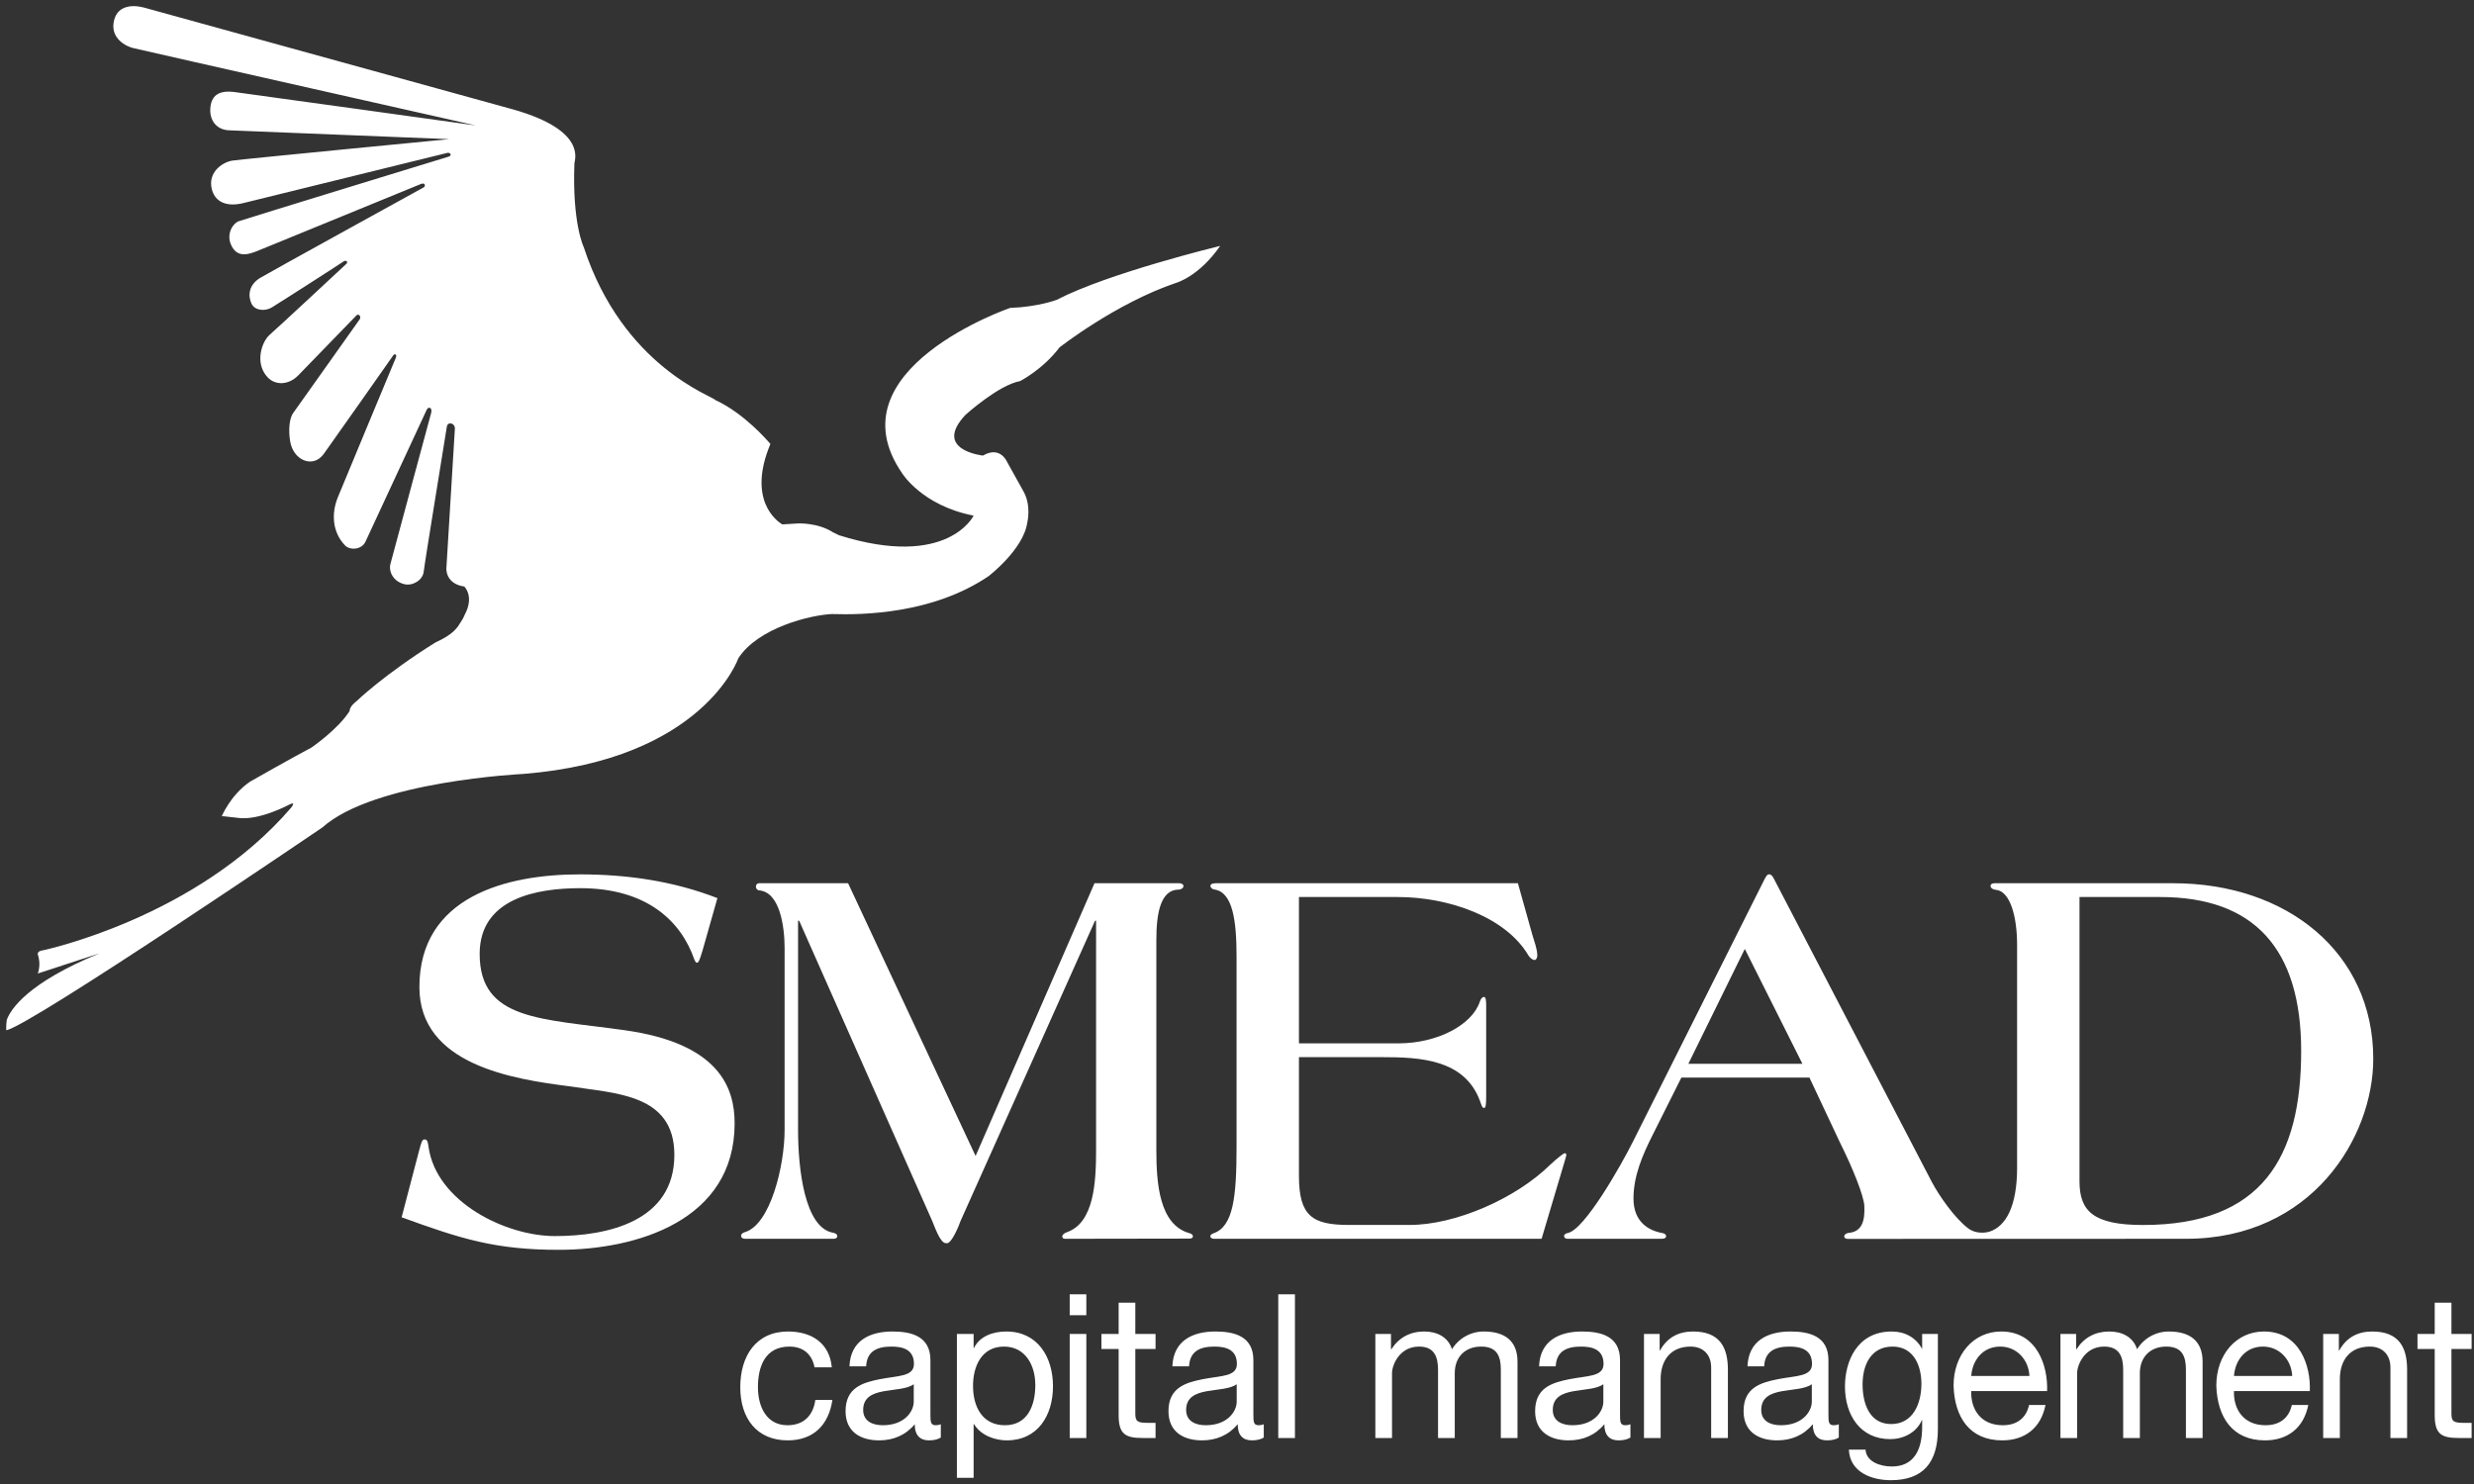 <svg width="50" height="30" viewBox="0 0 50 30" fill="none" xmlns="http://www.w3.org/2000/svg">
<rect x="0" y="0" width="50" height="30" fill="#333333" stroke="none"/>
<path fill-rule="evenodd" clip-rule="evenodd" d="M7.703 11.658C7.704 11.658 7.704 11.659 7.705 11.659L7.703 11.655V11.658Z" fill="white"/>
<path fill-rule="evenodd" clip-rule="evenodd" d="M49.544 28.577V27.271H49.952V26.967H49.544V26.335H49.206V26.967H48.858V27.271H49.206V28.61C49.206 28.996 49.346 29.07 49.694 29.07H49.952V28.764H49.797C49.587 28.764 49.544 28.735 49.544 28.577ZM48.311 29.07H48.648V27.686C48.648 27.235 48.481 26.917 47.943 26.917C47.649 26.917 47.42 27.04 47.277 27.3H47.269V26.967H46.952V29.07H47.289V27.881C47.289 27.503 47.487 27.222 47.895 27.222C48.153 27.222 48.311 27.389 48.311 27.645V29.07ZM45.149 28.121H46.682C46.703 27.613 46.48 26.917 45.755 26.917C45.197 26.917 44.792 27.381 44.792 28.012C44.812 28.654 45.122 29.118 45.775 29.118C46.235 29.118 46.559 28.866 46.651 28.402H46.318C46.259 28.674 46.064 28.812 45.787 28.812C45.34 28.812 45.137 28.487 45.149 28.121ZM45.149 27.816C45.173 27.495 45.383 27.222 45.735 27.222C46.068 27.222 46.31 27.487 46.326 27.816H45.149ZM44.178 29.07H44.515V27.527C44.515 27.092 44.241 26.917 43.833 26.917C43.571 26.917 43.329 27.051 43.191 27.275C43.108 27.019 42.878 26.917 42.628 26.917C42.347 26.917 42.117 27.04 41.967 27.275H41.959V26.967H41.642V29.07H41.979V27.759C41.979 27.601 42.125 27.222 42.525 27.222C42.827 27.222 42.91 27.418 42.91 27.69V29.07H43.247V27.759C43.247 27.434 43.457 27.222 43.781 27.222C44.11 27.222 44.178 27.43 44.178 27.69V29.07ZM39.839 28.121H41.372C41.392 27.613 41.17 26.917 40.445 26.917C39.886 26.917 39.482 27.381 39.482 28.012C39.501 28.654 39.811 29.118 40.465 29.118C40.925 29.118 41.249 28.866 41.34 28.402H41.008C40.949 28.674 40.754 28.812 40.477 28.812C40.029 28.812 39.827 28.487 39.839 28.121ZM39.839 27.816C39.863 27.495 40.073 27.222 40.425 27.222C40.758 27.222 41 27.487 41.015 27.816H39.839ZM39.165 28.89V26.967H38.847V27.267H38.844C38.721 27.035 38.491 26.917 38.234 26.917C37.524 26.917 37.287 27.531 37.287 28.028C37.287 28.601 37.592 29.093 38.203 29.093C38.459 29.093 38.729 28.968 38.84 28.711H38.847V28.849C38.847 29.321 38.673 29.646 38.234 29.646C38.012 29.646 37.718 29.557 37.703 29.305H37.366C37.386 29.765 37.83 29.923 38.214 29.923C38.86 29.923 39.165 29.573 39.165 28.89ZM38.832 27.975C38.832 28.369 38.666 28.788 38.221 28.788C37.778 28.788 37.643 28.365 37.643 27.988C37.643 27.584 37.818 27.222 38.249 27.222C38.673 27.222 38.832 27.604 38.832 27.975ZM36.922 29.118C37.029 29.118 37.105 29.097 37.163 29.061V28.792C37.12 28.809 37.088 28.812 37.06 28.812C36.953 28.812 36.953 28.74 36.953 28.577V27.495C36.953 27.003 36.554 26.917 36.185 26.917C35.729 26.917 35.337 27.1 35.317 27.621H35.654C35.67 27.312 35.88 27.222 36.165 27.222C36.379 27.222 36.621 27.271 36.621 27.572C36.621 27.832 36.304 27.808 35.931 27.881C35.582 27.951 35.238 28.052 35.238 28.528C35.238 28.947 35.543 29.118 35.916 29.118C36.201 29.118 36.451 29.016 36.637 28.792C36.637 29.02 36.747 29.118 36.922 29.118ZM36.617 28.337C36.617 28.528 36.434 28.812 35.991 28.812C35.785 28.812 35.595 28.731 35.595 28.503C35.595 28.247 35.785 28.166 36.007 28.125C36.233 28.085 36.486 28.08 36.617 27.983V28.337ZM34.583 29.07H34.921V27.686C34.921 27.235 34.754 26.917 34.216 26.917C33.922 26.917 33.692 27.04 33.55 27.3H33.542V26.967H33.225V29.07H33.562V27.881C33.562 27.503 33.76 27.222 34.168 27.222C34.425 27.222 34.583 27.389 34.583 27.645V29.07ZM32.71 29.118C32.816 29.118 32.891 29.097 32.951 29.061V28.792C32.907 28.809 32.876 28.812 32.848 28.812C32.741 28.812 32.741 28.74 32.741 28.577V27.495C32.741 27.003 32.341 26.917 31.973 26.917C31.517 26.917 31.124 27.1 31.105 27.621H31.441C31.457 27.312 31.667 27.222 31.952 27.222C32.166 27.222 32.408 27.271 32.408 27.572C32.408 27.832 32.091 27.808 31.719 27.881C31.37 27.951 31.025 28.052 31.025 28.528C31.025 28.947 31.331 29.118 31.703 29.118C31.988 29.118 32.238 29.016 32.424 28.792C32.424 29.02 32.535 29.118 32.71 29.118ZM32.404 28.337C32.404 28.528 32.222 28.812 31.778 28.812C31.573 28.812 31.382 28.731 31.382 28.503C31.382 28.247 31.573 28.166 31.794 28.125C32.02 28.085 32.274 28.08 32.404 27.983V28.337ZM30.332 29.07H30.669V27.527C30.669 27.092 30.395 26.917 29.987 26.917C29.726 26.917 29.484 27.051 29.345 27.275C29.262 27.019 29.032 26.917 28.783 26.917C28.501 26.917 28.271 27.04 28.12 27.275H28.112V26.967H27.796V29.07H28.133V27.759C28.133 27.601 28.279 27.222 28.679 27.222C28.98 27.222 29.063 27.418 29.063 27.69V29.07H29.401V27.759C29.401 27.434 29.61 27.222 29.935 27.222C30.265 27.222 30.332 27.43 30.332 27.69V29.07ZM25.834 29.07H26.171V26.165H25.834V29.07ZM25.299 29.118C25.406 29.118 25.481 29.097 25.541 29.061V28.792C25.497 28.809 25.465 28.812 25.438 28.812C25.331 28.812 25.331 28.74 25.331 28.577V27.495C25.331 27.003 24.93 26.917 24.562 26.917C24.106 26.917 23.714 27.1 23.694 27.621H24.031C24.047 27.312 24.257 27.222 24.542 27.222C24.756 27.222 24.998 27.271 24.998 27.572C24.998 27.832 24.681 27.808 24.309 27.881C23.96 27.951 23.615 28.052 23.615 28.528C23.615 28.947 23.92 29.118 24.293 29.118C24.578 29.118 24.827 29.016 25.014 28.792C25.014 29.02 25.125 29.118 25.299 29.118ZM24.994 28.337C24.994 28.528 24.812 28.812 24.368 28.812C24.162 28.812 23.972 28.731 23.972 28.503C23.972 28.247 24.162 28.166 24.384 28.125C24.61 28.085 24.863 28.08 24.994 27.983V28.337ZM23.096 29.07H23.354V28.764H23.199C22.989 28.764 22.945 28.735 22.945 28.577V27.271H23.354V26.967H22.945V26.335H22.608V26.967H22.26V27.271H22.608V28.61C22.608 28.996 22.747 29.07 23.096 29.07ZM21.619 29.07H21.955V26.967H21.619V29.07ZM21.619 26.588H21.955V26.165H21.619V26.588ZM21.281 28.024C21.281 27.43 20.968 26.917 20.338 26.917C20.057 26.917 19.796 27.019 19.684 27.251H19.677V26.967H19.339V29.875H19.677V28.788H19.684C19.834 29.036 20.136 29.118 20.346 29.118C20.972 29.118 21.281 28.617 21.281 28.024ZM20.924 27.999C20.924 28.41 20.77 28.812 20.31 28.812C19.847 28.812 19.665 28.43 19.665 28.016C19.665 27.621 19.838 27.222 20.29 27.222C20.726 27.222 20.924 27.604 20.924 27.999ZM18.773 29.118C18.88 29.118 18.955 29.097 19.014 29.061V28.792C18.971 28.809 18.939 28.812 18.912 28.812C18.804 28.812 18.804 28.74 18.804 28.577V27.495C18.804 27.003 18.404 26.917 18.036 26.917C17.58 26.917 17.188 27.1 17.168 27.621H17.505C17.52 27.312 17.73 27.222 18.015 27.222C18.23 27.222 18.471 27.271 18.471 27.572C18.471 27.832 18.154 27.808 17.782 27.881C17.433 27.951 17.089 28.052 17.089 28.528C17.089 28.947 17.394 29.118 17.767 29.118C18.052 29.118 18.301 29.016 18.487 28.792C18.487 29.02 18.599 29.118 18.773 29.118ZM18.467 28.337C18.467 28.528 18.285 28.812 17.842 28.812C17.636 28.812 17.445 28.731 17.445 28.503C17.445 28.247 17.636 28.166 17.858 28.125C18.083 28.085 18.337 28.08 18.467 27.983V28.337ZM15.318 28.044C15.318 27.617 15.468 27.222 15.955 27.222C16.233 27.222 16.411 27.377 16.462 27.641H16.811C16.764 27.141 16.391 26.917 15.928 26.917C15.278 26.917 14.961 27.413 14.961 28.044C14.961 28.671 15.294 29.118 15.92 29.118C16.435 29.118 16.748 28.812 16.823 28.3H16.478C16.435 28.617 16.241 28.812 15.916 28.812C15.487 28.812 15.318 28.43 15.318 28.044Z" fill="white"/>
<path fill-rule="evenodd" clip-rule="evenodd" d="M24.66 4.971C24.66 4.971 22.404 5.517 21.359 6.06C21.359 6.06 20.994 6.203 20.414 6.225C20.414 6.225 16.786 7.471 18.232 9.567C18.232 9.567 18.632 10.22 19.677 10.424C19.677 10.424 19.155 11.509 16.959 10.821C16.881 10.784 16.835 10.761 16.835 10.761C16.521 10.559 16.12 10.582 16.12 10.582L15.809 10.601C15.695 10.531 15.098 10.103 15.57 8.975C15.513 8.908 15.035 8.352 14.458 8.088C14.413 8.008 12.591 7.417 11.798 4.997C11.798 4.997 11.562 4.521 11.609 3.303C11.613 3.226 11.862 2.641 10.388 2.217C10.388 2.217 3.212 0.237 2.913 0.154C2.737 0.105 2.388 0.075 2.305 0.412C2.215 0.779 2.559 0.941 2.689 0.971C3.08 1.064 9.616 2.536 9.616 2.536C9.616 2.536 5.105 1.908 4.741 1.861C4.41 1.818 4.266 1.94 4.25 2.196C4.235 2.421 4.366 2.622 4.624 2.634C4.976 2.648 9.077 2.813 9.077 2.813C9.077 2.813 4.881 3.218 4.694 3.247C4.507 3.276 4.191 3.475 4.282 3.829C4.352 4.097 4.597 4.184 4.915 4.106C5.233 4.027 8.986 3.102 9.039 3.091C9.106 3.076 9.14 3.146 9.066 3.167C8.98 3.192 4.946 4.429 4.826 4.472C4.706 4.515 4.575 4.722 4.666 4.941C4.789 5.233 5.038 5.138 5.204 5.072C5.458 4.971 8.437 3.746 8.508 3.719C8.597 3.684 8.604 3.766 8.563 3.788C8.522 3.811 5.403 5.528 5.256 5.619C5.031 5.757 5.005 5.971 5.083 6.138C5.15 6.282 5.358 6.296 5.49 6.217C5.655 6.117 6.884 5.329 6.939 5.288C6.992 5.248 7.043 5.294 7 5.334C6.955 5.375 5.606 6.634 5.452 6.766C5.291 6.904 5.139 7.342 5.41 7.629C5.564 7.792 5.833 7.789 6.029 7.587C6.225 7.385 7.156 6.424 7.203 6.377C7.251 6.329 7.303 6.401 7.271 6.453C7.239 6.505 5.99 8.254 5.92 8.357C5.851 8.46 5.825 8.687 5.864 8.921C5.929 9.315 6.333 9.473 6.545 9.174C6.757 8.874 7.919 7.23 7.951 7.179C7.969 7.151 8.032 7.155 7.999 7.234C7.956 7.339 6.966 9.714 6.829 10.05C6.691 10.386 6.719 10.765 6.975 11.027C7.075 11.13 7.31 11.114 7.386 10.951C7.462 10.787 8.583 8.368 8.623 8.285C8.658 8.21 8.744 8.236 8.713 8.351C8.678 8.481 7.948 11.179 7.888 11.411C7.855 11.536 7.934 11.754 8.175 11.81C8.343 11.849 8.543 11.727 8.563 11.559C8.589 11.33 9.014 8.748 9.03 8.63C9.046 8.513 9.2 8.55 9.193 8.668C9.185 8.785 9.021 11.495 9.021 11.495C9.021 11.495 9.002 11.802 9.383 11.857C9.383 11.857 9.592 12.053 9.393 12.425C9.393 12.425 9.366 12.499 9.303 12.59C9.298 12.596 9.297 12.601 9.29 12.609C9.272 12.643 9.239 12.692 9.177 12.752C9.175 12.755 9.173 12.758 9.17 12.762C9.167 12.763 9.165 12.765 9.161 12.767C9.087 12.835 8.97 12.912 8.801 12.987C7.751 13.644 7.203 14.177 7.203 14.177C7.055 14.291 7.066 14.373 7.066 14.373C6.835 14.742 6.295 15.112 6.295 15.112C5.937 15.299 5.058 15.799 5.058 15.799C4.659 16.068 4.48 16.505 4.48 16.505L4.498 16.499L4.795 16.532C5.227 16.602 5.853 16.262 5.853 16.262C5.99 16.193 5.888 16.323 5.888 16.323C3.971 18.561 0.868 19.211 0.868 19.211C0.741 19.227 0.765 19.296 0.765 19.296C0.814 19.452 0.798 19.58 0.764 19.68L2.014 19.271C0.559 19.869 0.217 20.4 0.137 20.617C0.121 20.73 0.126 20.828 0.126 20.828C0.621 20.734 6.516 16.727 6.516 16.727C7.565 15.787 10.583 15.645 10.583 15.645C14.22 15.35 14.921 13.309 14.921 13.309C15.32 12.688 16.392 12.427 16.834 12.412V12.414C17.424 12.431 18.847 12.415 19.98 11.647C19.98 11.647 20.683 11.108 20.761 10.567C20.761 10.567 20.849 10.23 20.686 9.936L20.343 9.319C20.343 9.319 20.204 9.011 19.866 9.21C19.866 9.21 18.845 9.101 19.51 8.389C19.51 8.389 20.177 7.784 20.616 7.704C20.616 7.704 21.075 7.471 21.413 7.023C21.413 7.023 22.55 6.13 23.773 5.717C23.773 5.717 24.232 5.59 24.66 4.971Z" fill="white"/>
<path fill-rule="evenodd" clip-rule="evenodd" d="M15.053 24.909C14.938 24.942 14.966 25.043 15.053 25.043H16.854C16.939 25.043 16.956 24.941 16.839 24.921C16.261 24.823 16.129 23.625 16.129 22.844V18.613H16.151L18.837 24.675C18.891 24.797 18.999 25.132 19.119 25.132H19.141C19.238 25.132 19.391 24.752 19.412 24.685L22.131 18.613H22.152V23.245C22.152 23.904 22.11 24.717 21.566 24.908C21.43 24.955 21.457 25.043 21.522 25.043C21.631 25.043 23.968 25.039 24.045 25.039C24.131 25.039 24.131 24.954 24.045 24.931C23.424 24.765 23.37 23.904 23.37 23.245V19.005C23.37 18.48 23.448 17.991 23.815 17.984C23.942 17.981 23.958 17.855 23.827 17.855H22.12L19.717 23.369L17.14 17.855H15.346C15.252 17.855 15.255 17.992 15.346 18C15.766 18.038 15.857 18.748 15.857 19.16V22.844C15.857 23.558 15.572 24.757 15.053 24.909Z" fill="white"/>
<path fill-rule="evenodd" clip-rule="evenodd" d="M8.465 23.28L8.117 24.608C9.313 25.043 10.009 25.266 11.291 25.266C12.868 25.266 14.847 24.675 14.847 22.709C14.847 22.007 14.554 21.091 12.607 20.824C10.944 20.589 9.694 20.633 9.694 19.284C9.694 18.156 10.857 17.955 11.727 17.955C13.064 17.955 13.76 18.613 14.032 19.395C14.053 19.44 14.064 19.462 14.087 19.462C14.118 19.462 14.141 19.406 14.195 19.227L14.499 18.156C13.608 17.81 12.673 17.676 11.716 17.676C10.238 17.676 8.476 18.123 8.476 19.954C8.476 21.527 10.368 21.817 11.531 21.963C12.422 22.107 13.629 22.107 13.629 23.346C13.629 24.697 12.27 24.988 11.215 24.988C10.215 24.988 8.813 24.295 8.66 23.179C8.65 23.101 8.639 23.034 8.584 23.034C8.53 23.034 8.519 23.079 8.465 23.28Z" fill="white"/>
<path fill-rule="evenodd" clip-rule="evenodd" d="M31.634 23.436C31.644 23.391 31.655 23.369 31.655 23.346C31.655 23.324 31.644 23.313 31.622 23.313C31.601 23.313 31.459 23.424 31.329 23.547C30.623 24.239 29.405 24.763 28.491 24.763H27.264C26.524 24.763 26.252 24.585 26.252 23.77V21.371H27.937C28.698 21.371 29.59 21.415 29.905 22.242C29.938 22.32 29.948 22.398 29.992 22.398C30.024 22.398 30.036 22.353 30.036 22.163V20.322C30.036 20.21 30.024 20.154 29.992 20.154C29.959 20.154 29.927 20.188 29.905 20.255C29.753 20.713 29.057 21.092 28.264 21.092H26.252V18.134H28.253C29.275 18.134 30.427 18.536 30.884 19.306C30.916 19.361 30.971 19.407 31.014 19.407C31.047 19.407 31.069 19.361 31.069 19.317C31.069 19.183 31.003 19.016 30.971 18.904L30.677 17.855H24.57C24.406 17.855 24.459 17.97 24.54 17.981C24.915 18.033 24.991 18.614 24.991 19.339V23.179C24.991 24.194 24.927 24.795 24.523 24.933C24.425 24.966 24.454 25.043 24.535 25.043H31.156L31.634 23.436Z" fill="white"/>
<path fill-rule="evenodd" clip-rule="evenodd" d="M43.31 24.764C42.309 24.764 42.027 24.485 42.027 23.882V18.134H43.658C45.55 18.134 46.507 19.172 46.507 21.248C46.507 23.391 45.724 24.764 43.31 24.764ZM34.122 21.505L35.263 19.183L36.427 21.505H34.122ZM43.919 17.855H40.309C40.194 17.855 40.201 17.976 40.339 17.989C40.622 18.015 40.766 18.517 40.766 19.106V23.603C40.766 24.381 40.543 24.792 40.204 24.9C40.057 24.941 39.883 24.918 39.771 24.827C39.505 24.624 39.194 24.178 39.048 23.905L35.851 17.765C35.829 17.721 35.796 17.676 35.764 17.676H35.742C35.72 17.676 35.698 17.709 35.666 17.765L33.002 23.079C32.763 23.558 32.025 24.861 31.685 24.926C31.571 24.947 31.602 25.043 31.675 25.043C31.806 25.043 33.514 25.043 33.59 25.043C33.705 25.043 33.691 24.944 33.607 24.929C33.324 24.881 33.013 24.708 33.013 24.228C33.013 23.77 33.198 23.347 33.394 22.956L33.981 21.784H36.569L37.188 23.101C37.45 23.625 37.666 24.172 37.678 24.373C37.695 24.676 37.63 24.896 37.373 24.922C37.242 24.935 37.245 25.045 37.34 25.045C37.406 25.045 44.18 25.043 44.18 25.043C46.724 25.043 47.964 22.99 47.964 21.405C47.964 19.261 46.224 17.855 43.919 17.855Z" fill="white"/>
</svg>
